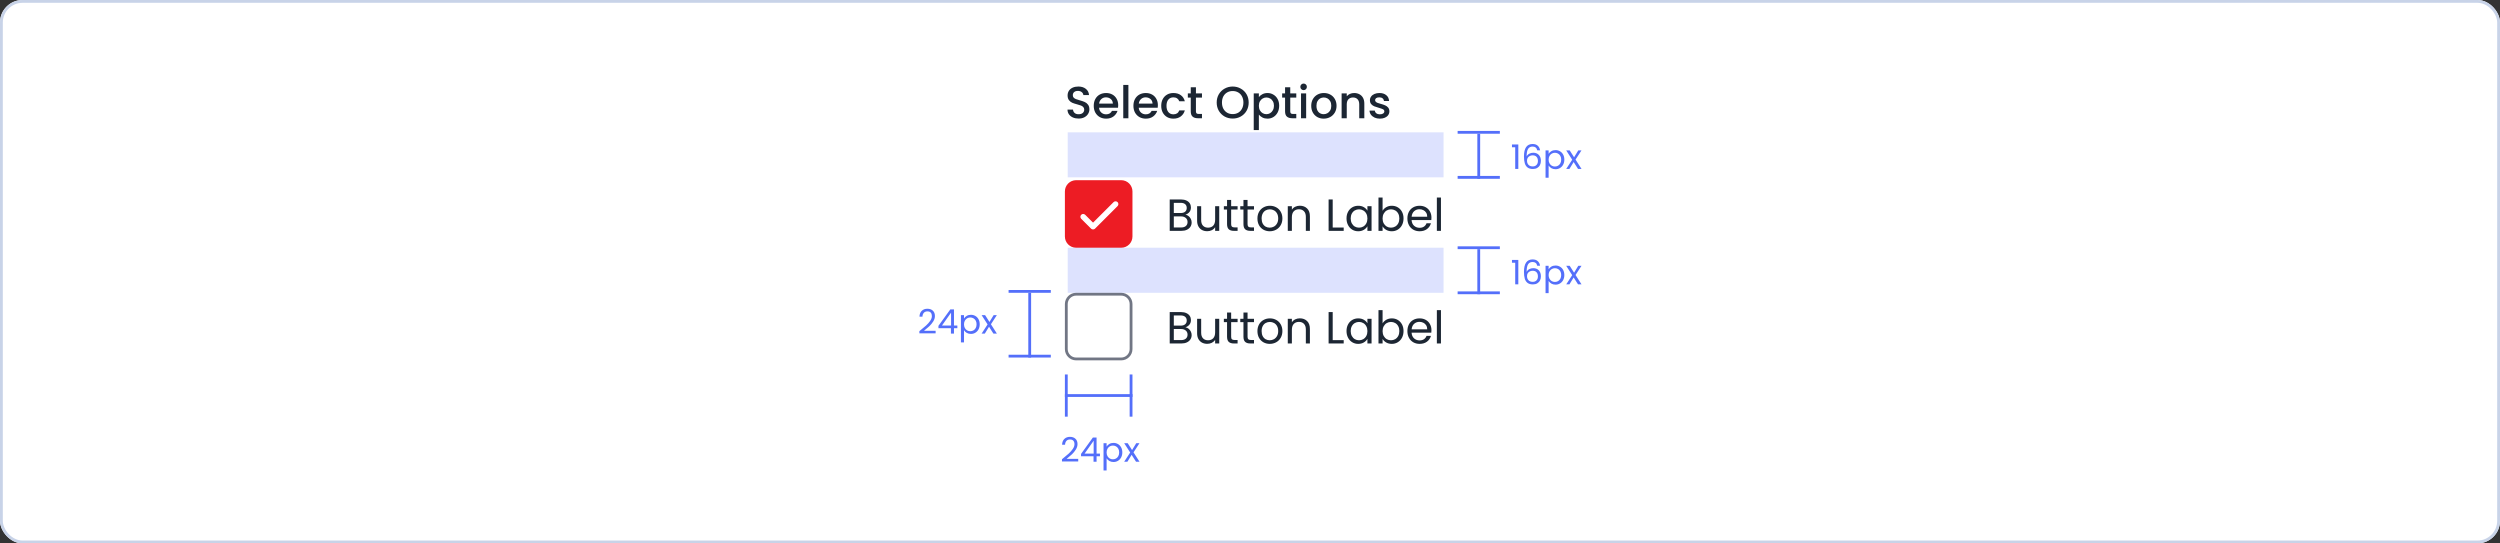 <svg width="888" height="193" viewBox="0 0 888 193" fill="none" xmlns="http://www.w3.org/2000/svg">
<rect x="0" y="0" width="888" height="193" fill="#333333" stroke="none"/>
<g clip-path="url(#clip0_1_30979)">
<rect width="888" height="193" rx="8" fill="white"/>
<path d="M383.114 42.112C382.367 42.112 381.695 41.984 381.098 41.728C380.501 41.461 380.031 41.088 379.69 40.608C379.349 40.128 379.178 39.568 379.178 38.928H381.13C381.173 39.408 381.359 39.803 381.69 40.112C382.031 40.421 382.506 40.576 383.114 40.576C383.743 40.576 384.234 40.427 384.586 40.128C384.938 39.819 385.114 39.424 385.114 38.944C385.114 38.571 385.002 38.267 384.778 38.032C384.565 37.797 384.293 37.616 383.962 37.488C383.642 37.36 383.194 37.221 382.618 37.072C381.893 36.88 381.301 36.688 380.842 36.496C380.394 36.293 380.01 35.984 379.69 35.568C379.37 35.152 379.21 34.597 379.21 33.904C379.21 33.264 379.37 32.704 379.69 32.224C380.01 31.744 380.458 31.376 381.034 31.12C381.61 30.864 382.277 30.736 383.034 30.736C384.111 30.736 384.991 31.008 385.674 31.552C386.367 32.085 386.751 32.821 386.826 33.76H384.81C384.778 33.355 384.586 33.008 384.234 32.72C383.882 32.432 383.418 32.288 382.842 32.288C382.319 32.288 381.893 32.421 381.562 32.688C381.231 32.955 381.066 33.339 381.066 33.84C381.066 34.181 381.167 34.464 381.37 34.688C381.583 34.901 381.85 35.072 382.17 35.2C382.49 35.328 382.927 35.467 383.482 35.616C384.218 35.819 384.815 36.021 385.274 36.224C385.743 36.427 386.138 36.741 386.458 37.168C386.789 37.584 386.954 38.144 386.954 38.848C386.954 39.413 386.799 39.947 386.49 40.448C386.191 40.949 385.749 41.355 385.162 41.664C384.586 41.963 383.903 42.112 383.114 42.112ZM397.186 37.376C397.186 37.707 397.165 38.005 397.122 38.272H390.386C390.44 38.976 390.701 39.541 391.17 39.968C391.64 40.395 392.216 40.608 392.898 40.608C393.88 40.608 394.573 40.197 394.978 39.376H396.946C396.68 40.187 396.194 40.853 395.49 41.376C394.797 41.888 393.933 42.144 392.898 42.144C392.056 42.144 391.298 41.957 390.626 41.584C389.965 41.2 389.442 40.667 389.058 39.984C388.685 39.291 388.498 38.491 388.498 37.584C388.498 36.677 388.68 35.883 389.042 35.2C389.416 34.507 389.933 33.973 390.594 33.6C391.266 33.227 392.034 33.04 392.898 33.04C393.73 33.04 394.472 33.221 395.122 33.584C395.773 33.947 396.28 34.459 396.642 35.12C397.005 35.771 397.186 36.523 397.186 37.376ZM395.282 36.8C395.272 36.128 395.032 35.589 394.562 35.184C394.093 34.779 393.512 34.576 392.818 34.576C392.189 34.576 391.65 34.779 391.202 35.184C390.754 35.579 390.488 36.117 390.402 36.8H395.282ZM400.805 30.16V42H398.981V30.16H400.805ZM411.28 37.376C411.28 37.707 411.259 38.005 411.216 38.272H404.48C404.533 38.976 404.795 39.541 405.264 39.968C405.733 40.395 406.309 40.608 406.992 40.608C407.973 40.608 408.667 40.197 409.072 39.376H411.04C410.773 40.187 410.288 40.853 409.584 41.376C408.891 41.888 408.027 42.144 406.992 42.144C406.149 42.144 405.392 41.957 404.72 41.584C404.059 41.2 403.536 40.667 403.152 39.984C402.779 39.291 402.592 38.491 402.592 37.584C402.592 36.677 402.773 35.883 403.136 35.2C403.509 34.507 404.027 33.973 404.688 33.6C405.36 33.227 406.128 33.04 406.992 33.04C407.824 33.04 408.565 33.221 409.216 33.584C409.867 33.947 410.373 34.459 410.736 35.12C411.099 35.771 411.28 36.523 411.28 37.376ZM409.376 36.8C409.365 36.128 409.125 35.589 408.656 35.184C408.187 34.779 407.605 34.576 406.912 34.576C406.283 34.576 405.744 34.779 405.296 35.184C404.848 35.579 404.581 36.117 404.496 36.8H409.376ZM412.467 37.584C412.467 36.677 412.648 35.883 413.011 35.2C413.384 34.507 413.896 33.973 414.547 33.6C415.198 33.227 415.944 33.04 416.787 33.04C417.854 33.04 418.734 33.296 419.427 33.808C420.131 34.309 420.606 35.029 420.851 35.968H418.883C418.723 35.531 418.467 35.189 418.115 34.944C417.763 34.699 417.32 34.576 416.787 34.576C416.04 34.576 415.443 34.843 414.995 35.376C414.558 35.899 414.339 36.635 414.339 37.584C414.339 38.533 414.558 39.275 414.995 39.808C415.443 40.341 416.04 40.608 416.787 40.608C417.843 40.608 418.542 40.144 418.883 39.216H420.851C420.595 40.112 420.115 40.827 419.411 41.36C418.707 41.883 417.832 42.144 416.787 42.144C415.944 42.144 415.198 41.957 414.547 41.584C413.896 41.2 413.384 40.667 413.011 39.984C412.648 39.291 412.467 38.491 412.467 37.584ZM424.797 34.672V39.552C424.797 39.883 424.871 40.123 425.021 40.272C425.181 40.411 425.447 40.48 425.821 40.48H426.941V42H425.501C424.679 42 424.05 41.808 423.613 41.424C423.175 41.04 422.957 40.416 422.957 39.552V34.672H421.917V33.184H422.957V30.992H424.797V33.184H426.941V34.672H424.797ZM437.85 42.112C436.815 42.112 435.861 41.872 434.986 41.392C434.122 40.901 433.434 40.224 432.922 39.36C432.421 38.485 432.17 37.504 432.17 36.416C432.17 35.328 432.421 34.352 432.922 33.488C433.434 32.624 434.122 31.952 434.986 31.472C435.861 30.981 436.815 30.736 437.85 30.736C438.895 30.736 439.85 30.981 440.714 31.472C441.589 31.952 442.277 32.624 442.778 33.488C443.279 34.352 443.53 35.328 443.53 36.416C443.53 37.504 443.279 38.485 442.778 39.36C442.277 40.224 441.589 40.901 440.714 41.392C439.85 41.872 438.895 42.112 437.85 42.112ZM437.85 40.528C438.586 40.528 439.242 40.363 439.818 40.032C440.394 39.691 440.842 39.211 441.162 38.592C441.493 37.963 441.658 37.237 441.658 36.416C441.658 35.595 441.493 34.875 441.162 34.256C440.842 33.637 440.394 33.163 439.818 32.832C439.242 32.501 438.586 32.336 437.85 32.336C437.114 32.336 436.458 32.501 435.882 32.832C435.306 33.163 434.853 33.637 434.522 34.256C434.202 34.875 434.042 35.595 434.042 36.416C434.042 37.237 434.202 37.963 434.522 38.592C434.853 39.211 435.306 39.691 435.882 40.032C436.458 40.363 437.114 40.528 437.85 40.528ZM447.149 34.48C447.458 34.075 447.88 33.733 448.413 33.456C448.946 33.179 449.549 33.04 450.221 33.04C450.989 33.04 451.688 33.232 452.317 33.616C452.957 33.989 453.458 34.517 453.821 35.2C454.184 35.883 454.365 36.667 454.365 37.552C454.365 38.437 454.184 39.232 453.821 39.936C453.458 40.629 452.957 41.173 452.317 41.568C451.688 41.952 450.989 42.144 450.221 42.144C449.549 42.144 448.952 42.011 448.429 41.744C447.906 41.467 447.48 41.125 447.149 40.72V46.192H445.325V33.184H447.149V34.48ZM452.509 37.552C452.509 36.944 452.381 36.421 452.125 35.984C451.88 35.536 451.549 35.2 451.133 34.976C450.728 34.741 450.29 34.624 449.821 34.624C449.362 34.624 448.925 34.741 448.509 34.976C448.104 35.211 447.773 35.552 447.517 36C447.272 36.448 447.149 36.976 447.149 37.584C447.149 38.192 447.272 38.725 447.517 39.184C447.773 39.632 448.104 39.973 448.509 40.208C448.925 40.443 449.362 40.56 449.821 40.56C450.29 40.56 450.728 40.443 451.133 40.208C451.549 39.963 451.88 39.611 452.125 39.152C452.381 38.693 452.509 38.16 452.509 37.552ZM458.297 34.672V39.552C458.297 39.883 458.371 40.123 458.521 40.272C458.681 40.411 458.947 40.48 459.321 40.48H460.441V42H459.001C458.179 42 457.55 41.808 457.113 41.424C456.675 41.04 456.457 40.416 456.457 39.552V34.672H455.417V33.184H456.457V30.992H458.297V33.184H460.441V34.672H458.297ZM463.05 32.016C462.719 32.016 462.442 31.904 462.218 31.68C461.994 31.456 461.882 31.179 461.882 30.848C461.882 30.517 461.994 30.24 462.218 30.016C462.442 29.792 462.719 29.68 463.05 29.68C463.37 29.68 463.642 29.792 463.866 30.016C464.09 30.24 464.202 30.517 464.202 30.848C464.202 31.179 464.09 31.456 463.866 31.68C463.642 31.904 463.37 32.016 463.05 32.016ZM463.946 33.184V42H462.122V33.184H463.946ZM470.165 42.144C469.333 42.144 468.581 41.957 467.909 41.584C467.237 41.2 466.709 40.667 466.325 39.984C465.941 39.291 465.749 38.491 465.749 37.584C465.749 36.688 465.946 35.893 466.341 35.2C466.735 34.507 467.274 33.973 467.957 33.6C468.639 33.227 469.402 33.04 470.245 33.04C471.087 33.04 471.85 33.227 472.533 33.6C473.215 33.973 473.754 34.507 474.149 35.2C474.543 35.893 474.741 36.688 474.741 37.584C474.741 38.48 474.538 39.275 474.133 39.968C473.727 40.661 473.173 41.2 472.469 41.584C471.775 41.957 471.007 42.144 470.165 42.144ZM470.165 40.56C470.634 40.56 471.071 40.448 471.477 40.224C471.893 40 472.229 39.664 472.485 39.216C472.741 38.768 472.869 38.224 472.869 37.584C472.869 36.944 472.746 36.405 472.501 35.968C472.255 35.52 471.93 35.184 471.525 34.96C471.119 34.736 470.682 34.624 470.213 34.624C469.743 34.624 469.306 34.736 468.901 34.96C468.506 35.184 468.191 35.52 467.957 35.968C467.722 36.405 467.605 36.944 467.605 37.584C467.605 38.533 467.845 39.269 468.325 39.792C468.815 40.304 469.429 40.56 470.165 40.56ZM480.992 33.04C481.685 33.04 482.304 33.184 482.848 33.472C483.402 33.76 483.834 34.187 484.144 34.752C484.453 35.317 484.608 36 484.608 36.8V42H482.8V37.072C482.8 36.283 482.602 35.68 482.208 35.264C481.813 34.837 481.274 34.624 480.592 34.624C479.909 34.624 479.365 34.837 478.96 35.264C478.565 35.68 478.368 36.283 478.368 37.072V42H476.544V33.184H478.368V34.192C478.666 33.829 479.045 33.547 479.504 33.344C479.973 33.141 480.469 33.04 480.992 33.04ZM490.134 42.144C489.441 42.144 488.817 42.021 488.262 41.776C487.718 41.52 487.286 41.179 486.966 40.752C486.646 40.315 486.476 39.829 486.454 39.296H488.342C488.374 39.669 488.55 39.984 488.87 40.24C489.201 40.485 489.612 40.608 490.102 40.608C490.614 40.608 491.009 40.512 491.286 40.32C491.574 40.117 491.718 39.861 491.718 39.552C491.718 39.221 491.558 38.976 491.238 38.816C490.929 38.656 490.433 38.48 489.75 38.288C489.089 38.107 488.55 37.931 488.134 37.76C487.718 37.589 487.356 37.328 487.046 36.976C486.748 36.624 486.598 36.16 486.598 35.584C486.598 35.115 486.737 34.688 487.014 34.304C487.292 33.909 487.686 33.6 488.198 33.376C488.721 33.152 489.318 33.04 489.99 33.04C490.993 33.04 491.798 33.296 492.406 33.808C493.025 34.309 493.356 34.997 493.398 35.872H491.574C491.542 35.477 491.382 35.163 491.094 34.928C490.806 34.693 490.417 34.576 489.926 34.576C489.446 34.576 489.078 34.667 488.822 34.848C488.566 35.029 488.438 35.269 488.438 35.568C488.438 35.803 488.524 36 488.694 36.16C488.865 36.32 489.073 36.448 489.318 36.544C489.564 36.629 489.926 36.741 490.406 36.88C491.046 37.051 491.569 37.227 491.974 37.408C492.39 37.579 492.748 37.835 493.046 38.176C493.345 38.517 493.5 38.971 493.51 39.536C493.51 40.037 493.372 40.485 493.094 40.88C492.817 41.275 492.422 41.584 491.91 41.808C491.409 42.032 490.817 42.144 490.134 42.144Z" fill="#1C2633"/>
<path d="M378.25 68C378.25 65.791 380.041 64 382.25 64H398.25C400.459 64 402.25 65.791 402.25 68V84C402.25 86.209 400.459 88 398.25 88H382.25C380.041 88 378.25 86.209 378.25 84V68Z" fill="#ED1C24"/>
<path d="M388.25 79.44L385.281 76.47L385.281 76.47C385.14 76.329 384.949 76.25 384.75 76.25C384.551 76.25 384.36 76.329 384.22 76.47C384.079 76.611 384 76.801 384 77C384 77.199 384.079 77.39 384.22 77.531L387.72 81.031C387.789 81.1 387.872 81.156 387.963 81.194C388.054 81.231 388.152 81.251 388.25 81.251C388.349 81.251 388.446 81.231 388.537 81.194C388.628 81.156 388.711 81.1 388.781 81.031C388.781 81.031 388.781 81.031 388.781 81.031L396.781 73.031C396.922 72.89 397.001 72.699 397.001 72.5C397.001 72.301 396.922 72.111 396.781 71.97C396.64 71.829 396.449 71.75 396.25 71.75C396.051 71.75 395.86 71.829 395.72 71.97L395.72 71.97L388.25 79.44Z" fill="white" stroke="white" stroke-width="0.5"/>
<path d="M421.066 76.256C421.471 76.32 421.839 76.485 422.17 76.752C422.511 77.019 422.778 77.349 422.97 77.744C423.173 78.139 423.274 78.56 423.274 79.008C423.274 79.573 423.13 80.085 422.842 80.544C422.554 80.992 422.133 81.349 421.578 81.616C421.034 81.872 420.389 82 419.642 82H415.482V70.848H419.482C420.239 70.848 420.885 70.976 421.418 71.232C421.951 71.477 422.351 71.813 422.618 72.24C422.885 72.667 423.018 73.147 423.018 73.68C423.018 74.341 422.837 74.891 422.474 75.328C422.122 75.755 421.653 76.064 421.066 76.256ZM416.938 75.664H419.386C420.069 75.664 420.597 75.504 420.97 75.184C421.343 74.864 421.53 74.421 421.53 73.856C421.53 73.291 421.343 72.848 420.97 72.528C420.597 72.208 420.058 72.048 419.354 72.048H416.938V75.664ZM419.514 80.8C420.239 80.8 420.805 80.629 421.21 80.288C421.615 79.947 421.818 79.472 421.818 78.864C421.818 78.245 421.605 77.76 421.178 77.408C420.751 77.045 420.181 76.864 419.466 76.864H416.938V80.8H419.514ZM433.071 73.232V82H431.615V80.704C431.337 81.152 430.948 81.504 430.447 81.76C429.956 82.005 429.412 82.128 428.815 82.128C428.132 82.128 427.519 81.989 426.975 81.712C426.431 81.424 425.999 80.997 425.679 80.432C425.369 79.867 425.215 79.179 425.215 78.368V73.232H426.655V78.176C426.655 79.04 426.873 79.707 427.311 80.176C427.748 80.635 428.345 80.864 429.103 80.864C429.881 80.864 430.495 80.624 430.943 80.144C431.391 79.664 431.615 78.965 431.615 78.048V73.232H433.071ZM437.305 74.432V79.6C437.305 80.027 437.396 80.331 437.577 80.512C437.758 80.683 438.073 80.768 438.521 80.768H439.593V82H438.281C437.47 82 436.862 81.813 436.457 81.44C436.052 81.067 435.849 80.453 435.849 79.6V74.432H434.713V73.232H435.849V71.024H437.305V73.232H439.593V74.432H437.305ZM443.133 74.432V79.6C443.133 80.027 443.224 80.331 443.405 80.512C443.586 80.683 443.901 80.768 444.349 80.768H445.421V82H444.109C443.298 82 442.69 81.813 442.285 81.44C441.88 81.067 441.677 80.453 441.677 79.6V74.432H440.541V73.232H441.677V71.024H443.133V73.232H445.421V74.432H443.133ZM451.009 82.144C450.188 82.144 449.441 81.957 448.769 81.584C448.108 81.211 447.585 80.683 447.201 80C446.828 79.307 446.641 78.507 446.641 77.6C446.641 76.704 446.833 75.915 447.217 75.232C447.612 74.539 448.145 74.011 448.817 73.648C449.489 73.275 450.241 73.088 451.073 73.088C451.905 73.088 452.657 73.275 453.329 73.648C454.001 74.011 454.529 74.533 454.913 75.216C455.308 75.899 455.505 76.693 455.505 77.6C455.505 78.507 455.302 79.307 454.897 80C454.502 80.683 453.964 81.211 453.281 81.584C452.598 81.957 451.841 82.144 451.009 82.144ZM451.009 80.864C451.532 80.864 452.022 80.741 452.481 80.496C452.94 80.251 453.308 79.883 453.585 79.392C453.873 78.901 454.017 78.304 454.017 77.6C454.017 76.896 453.878 76.299 453.601 75.808C453.324 75.317 452.961 74.955 452.513 74.72C452.065 74.475 451.58 74.352 451.057 74.352C450.524 74.352 450.033 74.475 449.585 74.72C449.148 74.955 448.796 75.317 448.529 75.808C448.262 76.299 448.129 76.896 448.129 77.6C448.129 78.315 448.257 78.917 448.513 79.408C448.78 79.899 449.132 80.267 449.569 80.512C450.006 80.747 450.486 80.864 451.009 80.864ZM461.692 73.072C462.758 73.072 463.622 73.397 464.284 74.048C464.945 74.688 465.276 75.616 465.276 76.832V82H463.836V77.04C463.836 76.165 463.617 75.499 463.18 75.04C462.742 74.571 462.145 74.336 461.388 74.336C460.62 74.336 460.006 74.576 459.548 75.056C459.1 75.536 458.876 76.235 458.876 77.152V82H457.42V73.232H458.876V74.48C459.164 74.032 459.553 73.685 460.044 73.44C460.545 73.195 461.094 73.072 461.692 73.072ZM473.376 80.816H477.28V82H471.92V70.848H473.376V80.816ZM478.282 77.584C478.282 76.688 478.463 75.904 478.826 75.232C479.188 74.549 479.684 74.021 480.314 73.648C480.954 73.275 481.663 73.088 482.442 73.088C483.21 73.088 483.876 73.253 484.442 73.584C485.007 73.915 485.428 74.331 485.706 74.832V73.232H487.178V82H485.706V80.368C485.418 80.88 484.986 81.307 484.41 81.648C483.844 81.979 483.183 82.144 482.426 82.144C481.647 82.144 480.943 81.952 480.314 81.568C479.684 81.184 479.188 80.645 478.826 79.952C478.463 79.259 478.282 78.469 478.282 77.584ZM485.706 77.6C485.706 76.939 485.572 76.363 485.306 75.872C485.039 75.381 484.676 75.008 484.218 74.752C483.77 74.485 483.274 74.352 482.73 74.352C482.186 74.352 481.69 74.48 481.242 74.736C480.794 74.992 480.436 75.365 480.17 75.856C479.903 76.347 479.77 76.923 479.77 77.584C479.77 78.256 479.903 78.843 480.17 79.344C480.436 79.835 480.794 80.213 481.242 80.48C481.69 80.736 482.186 80.864 482.73 80.864C483.274 80.864 483.77 80.736 484.218 80.48C484.676 80.213 485.039 79.835 485.306 79.344C485.572 78.843 485.706 78.261 485.706 77.6ZM491.094 74.864C491.393 74.341 491.83 73.915 492.406 73.584C492.982 73.253 493.638 73.088 494.374 73.088C495.164 73.088 495.873 73.275 496.502 73.648C497.132 74.021 497.628 74.549 497.99 75.232C498.353 75.904 498.534 76.688 498.534 77.584C498.534 78.469 498.353 79.259 497.99 79.952C497.628 80.645 497.126 81.184 496.486 81.568C495.857 81.952 495.153 82.144 494.374 82.144C493.617 82.144 492.95 81.979 492.374 81.648C491.809 81.317 491.382 80.896 491.094 80.384V82H489.638V70.16H491.094V74.864ZM497.046 77.584C497.046 76.923 496.913 76.347 496.646 75.856C496.38 75.365 496.017 74.992 495.558 74.736C495.11 74.48 494.614 74.352 494.07 74.352C493.537 74.352 493.041 74.485 492.582 74.752C492.134 75.008 491.772 75.387 491.494 75.888C491.228 76.379 491.094 76.949 491.094 77.6C491.094 78.261 491.228 78.843 491.494 79.344C491.772 79.835 492.134 80.213 492.582 80.48C493.041 80.736 493.537 80.864 494.07 80.864C494.614 80.864 495.11 80.736 495.558 80.48C496.017 80.213 496.38 79.835 496.646 79.344C496.913 78.843 497.046 78.256 497.046 77.584ZM508.451 77.28C508.451 77.557 508.435 77.851 508.403 78.16H501.395C501.448 79.024 501.741 79.701 502.275 80.192C502.819 80.672 503.475 80.912 504.243 80.912C504.872 80.912 505.395 80.768 505.811 80.48C506.237 80.181 506.536 79.787 506.707 79.296H508.275C508.04 80.139 507.571 80.827 506.867 81.36C506.163 81.883 505.288 82.144 504.243 82.144C503.411 82.144 502.664 81.957 502.003 81.584C501.352 81.211 500.84 80.683 500.467 80C500.093 79.307 499.907 78.507 499.907 77.6C499.907 76.693 500.088 75.899 500.451 75.216C500.813 74.533 501.32 74.011 501.971 73.648C502.632 73.275 503.389 73.088 504.243 73.088C505.075 73.088 505.811 73.269 506.451 73.632C507.091 73.995 507.581 74.496 507.923 75.136C508.275 75.765 508.451 76.48 508.451 77.28ZM506.947 76.976C506.947 76.421 506.824 75.947 506.579 75.552C506.333 75.147 505.997 74.843 505.571 74.64C505.155 74.427 504.691 74.32 504.179 74.32C503.443 74.32 502.813 74.555 502.291 75.024C501.779 75.493 501.485 76.144 501.411 76.976H506.947ZM511.829 70.16V82H510.373V70.16H511.829Z" fill="#1C2633"/>
<path d="M378.75 108C378.75 106.067 380.317 104.5 382.25 104.5H398.25C400.183 104.5 401.75 106.067 401.75 108V124C401.75 125.933 400.183 127.5 398.25 127.5H382.25C380.317 127.5 378.75 125.933 378.75 124V108Z" fill="white"/>
<path d="M378.75 108C378.75 106.067 380.317 104.5 382.25 104.5H398.25C400.183 104.5 401.75 106.067 401.75 108V124C401.75 125.933 400.183 127.5 398.25 127.5H382.25C380.317 127.5 378.75 125.933 378.75 124V108Z" stroke="#717684"/>
<path d="M421.066 116.256C421.471 116.32 421.839 116.485 422.17 116.752C422.511 117.019 422.778 117.349 422.97 117.744C423.173 118.139 423.274 118.56 423.274 119.008C423.274 119.573 423.13 120.085 422.842 120.544C422.554 120.992 422.133 121.349 421.578 121.616C421.034 121.872 420.389 122 419.642 122H415.482V110.848H419.482C420.239 110.848 420.885 110.976 421.418 111.232C421.951 111.477 422.351 111.813 422.618 112.24C422.885 112.667 423.018 113.147 423.018 113.68C423.018 114.341 422.837 114.891 422.474 115.328C422.122 115.755 421.653 116.064 421.066 116.256ZM416.938 115.664H419.386C420.069 115.664 420.597 115.504 420.97 115.184C421.343 114.864 421.53 114.421 421.53 113.856C421.53 113.291 421.343 112.848 420.97 112.528C420.597 112.208 420.058 112.048 419.354 112.048H416.938V115.664ZM419.514 120.8C420.239 120.8 420.805 120.629 421.21 120.288C421.615 119.947 421.818 119.472 421.818 118.864C421.818 118.245 421.605 117.76 421.178 117.408C420.751 117.045 420.181 116.864 419.466 116.864H416.938V120.8H419.514ZM433.071 113.232V122H431.615V120.704C431.337 121.152 430.948 121.504 430.447 121.76C429.956 122.005 429.412 122.128 428.815 122.128C428.132 122.128 427.519 121.989 426.975 121.712C426.431 121.424 425.999 120.997 425.679 120.432C425.369 119.867 425.215 119.179 425.215 118.368V113.232H426.655V118.176C426.655 119.04 426.873 119.707 427.311 120.176C427.748 120.635 428.345 120.864 429.103 120.864C429.881 120.864 430.495 120.624 430.943 120.144C431.391 119.664 431.615 118.965 431.615 118.048V113.232H433.071ZM437.305 114.432V119.6C437.305 120.027 437.396 120.331 437.577 120.512C437.758 120.683 438.073 120.768 438.521 120.768H439.593V122H438.281C437.47 122 436.862 121.813 436.457 121.44C436.052 121.067 435.849 120.453 435.849 119.6V114.432H434.713V113.232H435.849V111.024H437.305V113.232H439.593V114.432H437.305ZM443.133 114.432V119.6C443.133 120.027 443.224 120.331 443.405 120.512C443.586 120.683 443.901 120.768 444.349 120.768H445.421V122H444.109C443.298 122 442.69 121.813 442.285 121.44C441.88 121.067 441.677 120.453 441.677 119.6V114.432H440.541V113.232H441.677V111.024H443.133V113.232H445.421V114.432H443.133ZM451.009 122.144C450.188 122.144 449.441 121.957 448.769 121.584C448.108 121.211 447.585 120.683 447.201 120C446.828 119.307 446.641 118.507 446.641 117.6C446.641 116.704 446.833 115.915 447.217 115.232C447.612 114.539 448.145 114.011 448.817 113.648C449.489 113.275 450.241 113.088 451.073 113.088C451.905 113.088 452.657 113.275 453.329 113.648C454.001 114.011 454.529 114.533 454.913 115.216C455.308 115.899 455.505 116.693 455.505 117.6C455.505 118.507 455.302 119.307 454.897 120C454.502 120.683 453.964 121.211 453.281 121.584C452.598 121.957 451.841 122.144 451.009 122.144ZM451.009 120.864C451.532 120.864 452.022 120.741 452.481 120.496C452.94 120.251 453.308 119.883 453.585 119.392C453.873 118.901 454.017 118.304 454.017 117.6C454.017 116.896 453.878 116.299 453.601 115.808C453.324 115.317 452.961 114.955 452.513 114.72C452.065 114.475 451.58 114.352 451.057 114.352C450.524 114.352 450.033 114.475 449.585 114.72C449.148 114.955 448.796 115.317 448.529 115.808C448.262 116.299 448.129 116.896 448.129 117.6C448.129 118.315 448.257 118.917 448.513 119.408C448.78 119.899 449.132 120.267 449.569 120.512C450.006 120.747 450.486 120.864 451.009 120.864ZM461.692 113.072C462.758 113.072 463.622 113.397 464.284 114.048C464.945 114.688 465.276 115.616 465.276 116.832V122H463.836V117.04C463.836 116.165 463.617 115.499 463.18 115.04C462.742 114.571 462.145 114.336 461.388 114.336C460.62 114.336 460.006 114.576 459.548 115.056C459.1 115.536 458.876 116.235 458.876 117.152V122H457.42V113.232H458.876V114.48C459.164 114.032 459.553 113.685 460.044 113.44C460.545 113.195 461.094 113.072 461.692 113.072ZM473.376 120.816H477.28V122H471.92V110.848H473.376V120.816ZM478.282 117.584C478.282 116.688 478.463 115.904 478.826 115.232C479.188 114.549 479.684 114.021 480.314 113.648C480.954 113.275 481.663 113.088 482.442 113.088C483.21 113.088 483.876 113.253 484.442 113.584C485.007 113.915 485.428 114.331 485.706 114.832V113.232H487.178V122H485.706V120.368C485.418 120.88 484.986 121.307 484.41 121.648C483.844 121.979 483.183 122.144 482.426 122.144C481.647 122.144 480.943 121.952 480.314 121.568C479.684 121.184 479.188 120.645 478.826 119.952C478.463 119.259 478.282 118.469 478.282 117.584ZM485.706 117.6C485.706 116.939 485.572 116.363 485.306 115.872C485.039 115.381 484.676 115.008 484.218 114.752C483.77 114.485 483.274 114.352 482.73 114.352C482.186 114.352 481.69 114.48 481.242 114.736C480.794 114.992 480.436 115.365 480.17 115.856C479.903 116.347 479.77 116.923 479.77 117.584C479.77 118.256 479.903 118.843 480.17 119.344C480.436 119.835 480.794 120.213 481.242 120.48C481.69 120.736 482.186 120.864 482.73 120.864C483.274 120.864 483.77 120.736 484.218 120.48C484.676 120.213 485.039 119.835 485.306 119.344C485.572 118.843 485.706 118.261 485.706 117.6ZM491.094 114.864C491.393 114.341 491.83 113.915 492.406 113.584C492.982 113.253 493.638 113.088 494.374 113.088C495.164 113.088 495.873 113.275 496.502 113.648C497.132 114.021 497.628 114.549 497.99 115.232C498.353 115.904 498.534 116.688 498.534 117.584C498.534 118.469 498.353 119.259 497.99 119.952C497.628 120.645 497.126 121.184 496.486 121.568C495.857 121.952 495.153 122.144 494.374 122.144C493.617 122.144 492.95 121.979 492.374 121.648C491.809 121.317 491.382 120.896 491.094 120.384V122H489.638V110.16H491.094V114.864ZM497.046 117.584C497.046 116.923 496.913 116.347 496.646 115.856C496.38 115.365 496.017 114.992 495.558 114.736C495.11 114.48 494.614 114.352 494.07 114.352C493.537 114.352 493.041 114.485 492.582 114.752C492.134 115.008 491.772 115.387 491.494 115.888C491.228 116.379 491.094 116.949 491.094 117.6C491.094 118.261 491.228 118.843 491.494 119.344C491.772 119.835 492.134 120.213 492.582 120.48C493.041 120.736 493.537 120.864 494.07 120.864C494.614 120.864 495.11 120.736 495.558 120.48C496.017 120.213 496.38 119.835 496.646 119.344C496.913 118.843 497.046 118.256 497.046 117.584ZM508.451 117.28C508.451 117.557 508.435 117.851 508.403 118.16H501.395C501.448 119.024 501.741 119.701 502.275 120.192C502.819 120.672 503.475 120.912 504.243 120.912C504.872 120.912 505.395 120.768 505.811 120.48C506.237 120.181 506.536 119.787 506.707 119.296H508.275C508.04 120.139 507.571 120.827 506.867 121.36C506.163 121.883 505.288 122.144 504.243 122.144C503.411 122.144 502.664 121.957 502.003 121.584C501.352 121.211 500.84 120.683 500.467 120C500.093 119.307 499.907 118.507 499.907 117.6C499.907 116.693 500.088 115.899 500.451 115.216C500.813 114.533 501.32 114.011 501.971 113.648C502.632 113.275 503.389 113.088 504.243 113.088C505.075 113.088 505.811 113.269 506.451 113.632C507.091 113.995 507.581 114.496 507.923 115.136C508.275 115.765 508.451 116.48 508.451 117.28ZM506.947 116.976C506.947 116.421 506.824 115.947 506.579 115.552C506.333 115.147 505.997 114.843 505.571 114.64C505.155 114.427 504.691 114.32 504.179 114.32C503.443 114.32 502.813 114.555 502.291 115.024C501.779 115.493 501.485 116.144 501.411 116.976H506.947ZM511.829 110.16V122H510.373V110.16H511.829Z" fill="#1C2633"/>
<g clip-path="url(#clip1_1_30979)">
<line x1="358.25" y1="103.5" x2="373.25" y2="103.5" stroke="#546FFA"/>
<line x1="365.75" y1="128" x2="365.75" y2="104" stroke="#546FFA"/>
<line x1="358.25" y1="126.5" x2="373.25" y2="126.5" stroke="#546FFA"/>
</g>
<path d="M326.561 117.624C327.577 116.808 328.373 116.14 328.949 115.62C329.525 115.092 330.009 114.544 330.401 113.976C330.801 113.4 331.001 112.836 331.001 112.284C331.001 111.764 330.873 111.356 330.617 111.06C330.369 110.756 329.965 110.604 329.405 110.604C328.861 110.604 328.437 110.776 328.133 111.12C327.837 111.456 327.677 111.908 327.653 112.476H326.597C326.629 111.58 326.901 110.888 327.413 110.4C327.925 109.912 328.585 109.668 329.393 109.668C330.217 109.668 330.869 109.896 331.349 110.352C331.837 110.808 332.081 111.436 332.081 112.236C332.081 112.9 331.881 113.548 331.481 114.18C331.089 114.804 330.641 115.356 330.137 115.836C329.633 116.308 328.989 116.86 328.205 117.492H332.333V118.404H326.561V117.624ZM333.332 116.568V115.74L337.544 109.908H338.852V115.62H340.052V116.568H338.852V118.5H337.772V116.568H333.332ZM337.82 111.048L334.592 115.62H337.82V111.048ZM342.414 113.136C342.63 112.76 342.95 112.448 343.374 112.2C343.806 111.944 344.306 111.816 344.874 111.816C345.458 111.816 345.986 111.956 346.458 112.236C346.938 112.516 347.314 112.912 347.586 113.424C347.858 113.928 347.994 114.516 347.994 115.188C347.994 115.852 347.858 116.444 347.586 116.964C347.314 117.484 346.938 117.888 346.458 118.176C345.986 118.464 345.458 118.608 344.874 118.608C344.314 118.608 343.818 118.484 343.386 118.236C342.962 117.98 342.638 117.664 342.414 117.288V121.62H341.322V111.924H342.414V113.136ZM346.878 115.188C346.878 114.692 346.778 114.26 346.578 113.892C346.378 113.524 346.106 113.244 345.762 113.052C345.426 112.86 345.054 112.764 344.646 112.764C344.246 112.764 343.874 112.864 343.53 113.064C343.194 113.256 342.922 113.54 342.714 113.916C342.514 114.284 342.414 114.712 342.414 115.2C342.414 115.696 342.514 116.132 342.714 116.508C342.922 116.876 343.194 117.16 343.53 117.36C343.874 117.552 344.246 117.648 344.646 117.648C345.054 117.648 345.426 117.552 345.762 117.36C346.106 117.16 346.378 116.876 346.578 116.508C346.778 116.132 346.878 115.692 346.878 115.188ZM352.864 118.5L351.304 116.052L349.804 118.5H348.664L350.788 115.236L348.664 111.924H349.9L351.46 114.36L352.948 111.924H354.088L351.976 115.176L354.1 118.5H352.864Z" fill="#546FFA"/>
<g clip-path="url(#clip2_1_30979)">
<line x1="378.75" y1="148" x2="378.75" y2="133" stroke="#546FFA"/>
<line x1="378.25" y1="140.5" x2="402.25" y2="140.5" stroke="#546FFA"/>
<line x1="401.75" y1="148" x2="401.75" y2="133" stroke="#546FFA"/>
</g>
<path d="M377.212 163.124C378.228 162.308 379.024 161.64 379.6 161.12C380.176 160.592 380.66 160.044 381.052 159.476C381.452 158.9 381.652 158.336 381.652 157.784C381.652 157.264 381.524 156.856 381.268 156.56C381.02 156.256 380.616 156.104 380.056 156.104C379.512 156.104 379.088 156.276 378.784 156.62C378.488 156.956 378.328 157.408 378.304 157.976H377.248C377.28 157.08 377.552 156.388 378.064 155.9C378.576 155.412 379.236 155.168 380.044 155.168C380.868 155.168 381.52 155.396 382 155.852C382.488 156.308 382.732 156.936 382.732 157.736C382.732 158.4 382.532 159.048 382.132 159.68C381.74 160.304 381.292 160.856 380.788 161.336C380.284 161.808 379.64 162.36 378.856 162.992H382.984V163.904H377.212V163.124ZM383.982 162.068V161.24L388.194 155.408H389.502V161.12H390.702V162.068H389.502V164H388.422V162.068H383.982ZM388.47 156.548L385.242 161.12H388.47V156.548ZM393.065 158.636C393.281 158.26 393.601 157.948 394.025 157.7C394.457 157.444 394.957 157.316 395.525 157.316C396.109 157.316 396.637 157.456 397.109 157.736C397.589 158.016 397.965 158.412 398.237 158.924C398.509 159.428 398.645 160.016 398.645 160.688C398.645 161.352 398.509 161.944 398.237 162.464C397.965 162.984 397.589 163.388 397.109 163.676C396.637 163.964 396.109 164.108 395.525 164.108C394.965 164.108 394.469 163.984 394.037 163.736C393.613 163.48 393.289 163.164 393.065 162.788V167.12H391.973V157.424H393.065V158.636ZM397.529 160.688C397.529 160.192 397.429 159.76 397.229 159.392C397.029 159.024 396.757 158.744 396.413 158.552C396.077 158.36 395.705 158.264 395.297 158.264C394.897 158.264 394.525 158.364 394.181 158.564C393.845 158.756 393.573 159.04 393.365 159.416C393.165 159.784 393.065 160.212 393.065 160.7C393.065 161.196 393.165 161.632 393.365 162.008C393.573 162.376 393.845 162.66 394.181 162.86C394.525 163.052 394.897 163.148 395.297 163.148C395.705 163.148 396.077 163.052 396.413 162.86C396.757 162.66 397.029 162.376 397.229 162.008C397.429 161.632 397.529 161.192 397.529 160.688ZM403.514 164L401.954 161.552L400.454 164H399.314L401.438 160.736L399.314 157.424H400.55L402.11 159.86L403.598 157.424H404.738L402.626 160.676L404.75 164H403.514Z" fill="#546FFA"/>
<g opacity="0.2">
<g clip-path="url(#clip3_1_30979)">
<rect x="379.25" y="104" width="16" height="133.5" transform="rotate(-90 379.25 104)" fill="#546FFA"/>
</g>
</g>
<g clip-path="url(#clip4_1_30979)">
<line x1="532.75" y1="104" x2="517.75" y2="104" stroke="#546FFA"/>
<line x1="525.25" y1="104.5" x2="525.25" y2="88.5" stroke="#546FFA"/>
<line x1="532.75" y1="88" x2="517.75" y2="88" stroke="#546FFA"/>
</g>
<path d="M537.05 93.32V92.324H539.306V101H538.202V93.32H537.05ZM546.018 94.388C545.842 93.5 545.294 93.056 544.374 93.056C543.662 93.056 543.13 93.332 542.778 93.884C542.426 94.428 542.254 95.328 542.262 96.584C542.446 96.168 542.75 95.844 543.174 95.612C543.606 95.372 544.086 95.252 544.614 95.252C545.438 95.252 546.094 95.508 546.582 96.02C547.078 96.532 547.326 97.24 547.326 98.144C547.326 98.688 547.218 99.176 547.002 99.608C546.794 100.04 546.474 100.384 546.042 100.64C545.618 100.896 545.102 101.024 544.494 101.024C543.67 101.024 543.026 100.84 542.562 100.472C542.098 100.104 541.774 99.596 541.59 98.948C541.406 98.3 541.314 97.5 541.314 96.548C541.314 93.612 542.338 92.144 544.386 92.144C545.17 92.144 545.786 92.356 546.234 92.78C546.682 93.204 546.946 93.74 547.026 94.388H546.018ZM544.386 96.176C544.042 96.176 543.718 96.248 543.414 96.392C543.11 96.528 542.862 96.74 542.67 97.028C542.486 97.308 542.394 97.652 542.394 98.06C542.394 98.668 542.57 99.164 542.922 99.548C543.274 99.924 543.778 100.112 544.434 100.112C544.994 100.112 545.438 99.94 545.766 99.596C546.102 99.244 546.27 98.772 546.27 98.18C546.27 97.556 546.11 97.068 545.79 96.716C545.47 96.356 545.002 96.176 544.386 96.176ZM550.071 95.636C550.287 95.26 550.607 94.948 551.031 94.7C551.463 94.444 551.963 94.316 552.531 94.316C553.115 94.316 553.643 94.456 554.115 94.736C554.595 95.016 554.971 95.412 555.243 95.924C555.515 96.428 555.651 97.016 555.651 97.688C555.651 98.352 555.515 98.944 555.243 99.464C554.971 99.984 554.595 100.388 554.115 100.676C553.643 100.964 553.115 101.108 552.531 101.108C551.971 101.108 551.475 100.984 551.043 100.736C550.619 100.48 550.295 100.164 550.071 99.788V104.12H548.979V94.424H550.071V95.636ZM554.535 97.688C554.535 97.192 554.435 96.76 554.235 96.392C554.035 96.024 553.763 95.744 553.419 95.552C553.083 95.36 552.711 95.264 552.303 95.264C551.903 95.264 551.531 95.364 551.187 95.564C550.851 95.756 550.579 96.04 550.371 96.416C550.171 96.784 550.071 97.212 550.071 97.7C550.071 98.196 550.171 98.632 550.371 99.008C550.579 99.376 550.851 99.66 551.187 99.86C551.531 100.052 551.903 100.148 552.303 100.148C552.711 100.148 553.083 100.052 553.419 99.86C553.763 99.66 554.035 99.376 554.235 99.008C554.435 98.632 554.535 98.192 554.535 97.688ZM560.52 101L558.96 98.552L557.46 101H556.32L558.444 97.736L556.32 94.424H557.556L559.116 96.86L560.604 94.424H561.744L559.632 97.676L561.756 101H560.52Z" fill="#546FFA"/>
<g opacity="0.2">
<g clip-path="url(#clip5_1_30979)">
<rect x="379.25" y="63" width="16" height="133.5" transform="rotate(-90 379.25 63)" fill="#546FFA"/>
</g>
</g>
<g clip-path="url(#clip6_1_30979)">
<line x1="532.75" y1="63" x2="517.75" y2="63" stroke="#546FFA"/>
<line x1="525.25" y1="63.5" x2="525.25" y2="47.5" stroke="#546FFA"/>
<line x1="532.75" y1="47" x2="517.75" y2="47" stroke="#546FFA"/>
</g>
<path d="M537.05 52.32V51.324H539.306V60H538.202V52.32H537.05ZM546.018 53.388C545.842 52.5 545.294 52.056 544.374 52.056C543.662 52.056 543.13 52.332 542.778 52.884C542.426 53.428 542.254 54.328 542.262 55.584C542.446 55.168 542.75 54.844 543.174 54.612C543.606 54.372 544.086 54.252 544.614 54.252C545.438 54.252 546.094 54.508 546.582 55.02C547.078 55.532 547.326 56.24 547.326 57.144C547.326 57.688 547.218 58.176 547.002 58.608C546.794 59.04 546.474 59.384 546.042 59.64C545.618 59.896 545.102 60.024 544.494 60.024C543.67 60.024 543.026 59.84 542.562 59.472C542.098 59.104 541.774 58.596 541.59 57.948C541.406 57.3 541.314 56.5 541.314 55.548C541.314 52.612 542.338 51.144 544.386 51.144C545.17 51.144 545.786 51.356 546.234 51.78C546.682 52.204 546.946 52.74 547.026 53.388H546.018ZM544.386 55.176C544.042 55.176 543.718 55.248 543.414 55.392C543.11 55.528 542.862 55.74 542.67 56.028C542.486 56.308 542.394 56.652 542.394 57.06C542.394 57.668 542.57 58.164 542.922 58.548C543.274 58.924 543.778 59.112 544.434 59.112C544.994 59.112 545.438 58.94 545.766 58.596C546.102 58.244 546.27 57.772 546.27 57.18C546.27 56.556 546.11 56.068 545.79 55.716C545.47 55.356 545.002 55.176 544.386 55.176ZM550.071 54.636C550.287 54.26 550.607 53.948 551.031 53.7C551.463 53.444 551.963 53.316 552.531 53.316C553.115 53.316 553.643 53.456 554.115 53.736C554.595 54.016 554.971 54.412 555.243 54.924C555.515 55.428 555.651 56.016 555.651 56.688C555.651 57.352 555.515 57.944 555.243 58.464C554.971 58.984 554.595 59.388 554.115 59.676C553.643 59.964 553.115 60.108 552.531 60.108C551.971 60.108 551.475 59.984 551.043 59.736C550.619 59.48 550.295 59.164 550.071 58.788V63.12H548.979V53.424H550.071V54.636ZM554.535 56.688C554.535 56.192 554.435 55.76 554.235 55.392C554.035 55.024 553.763 54.744 553.419 54.552C553.083 54.36 552.711 54.264 552.303 54.264C551.903 54.264 551.531 54.364 551.187 54.564C550.851 54.756 550.579 55.04 550.371 55.416C550.171 55.784 550.071 56.212 550.071 56.7C550.071 57.196 550.171 57.632 550.371 58.008C550.579 58.376 550.851 58.66 551.187 58.86C551.531 59.052 551.903 59.148 552.303 59.148C552.711 59.148 553.083 59.052 553.419 58.86C553.763 58.66 554.035 58.376 554.235 58.008C554.435 57.632 554.535 57.192 554.535 56.688ZM560.52 60L558.96 57.552L557.46 60H556.32L558.444 56.736L556.32 53.424H557.556L559.116 55.86L560.604 53.424H561.744L559.632 56.676L561.756 60H560.52Z" fill="#546FFA"/>
</g>
<rect x="0.5" y="0.5" width="887" height="192" rx="7.5" stroke="#C8D3E8"/>
<defs>
<clipPath id="clip0_1_30979">
<rect width="888" height="193" rx="8" fill="white"/>
</clipPath>
<clipPath id="clip1_1_30979">
<rect width="15" height="24" fill="white" transform="translate(358.25 103)"/>
</clipPath>
<clipPath id="clip2_1_30979">
<rect width="24" height="15" fill="white" transform="translate(378.25 133)"/>
</clipPath>
<clipPath id="clip3_1_30979">
<rect width="16" height="133.5" fill="white" transform="matrix(0 -1 1 0 379.25 104)"/>
</clipPath>
<clipPath id="clip4_1_30979">
<rect width="18" height="15" fill="white" transform="matrix(0 -1 1 0 517.75 105)"/>
</clipPath>
<clipPath id="clip5_1_30979">
<rect width="16" height="133.5" fill="white" transform="matrix(0 -1 1 0 379.25 63)"/>
</clipPath>
<clipPath id="clip6_1_30979">
<rect width="18" height="15" fill="white" transform="matrix(0 -1 1 0 517.75 64)"/>
</clipPath>
</defs>
</svg>
